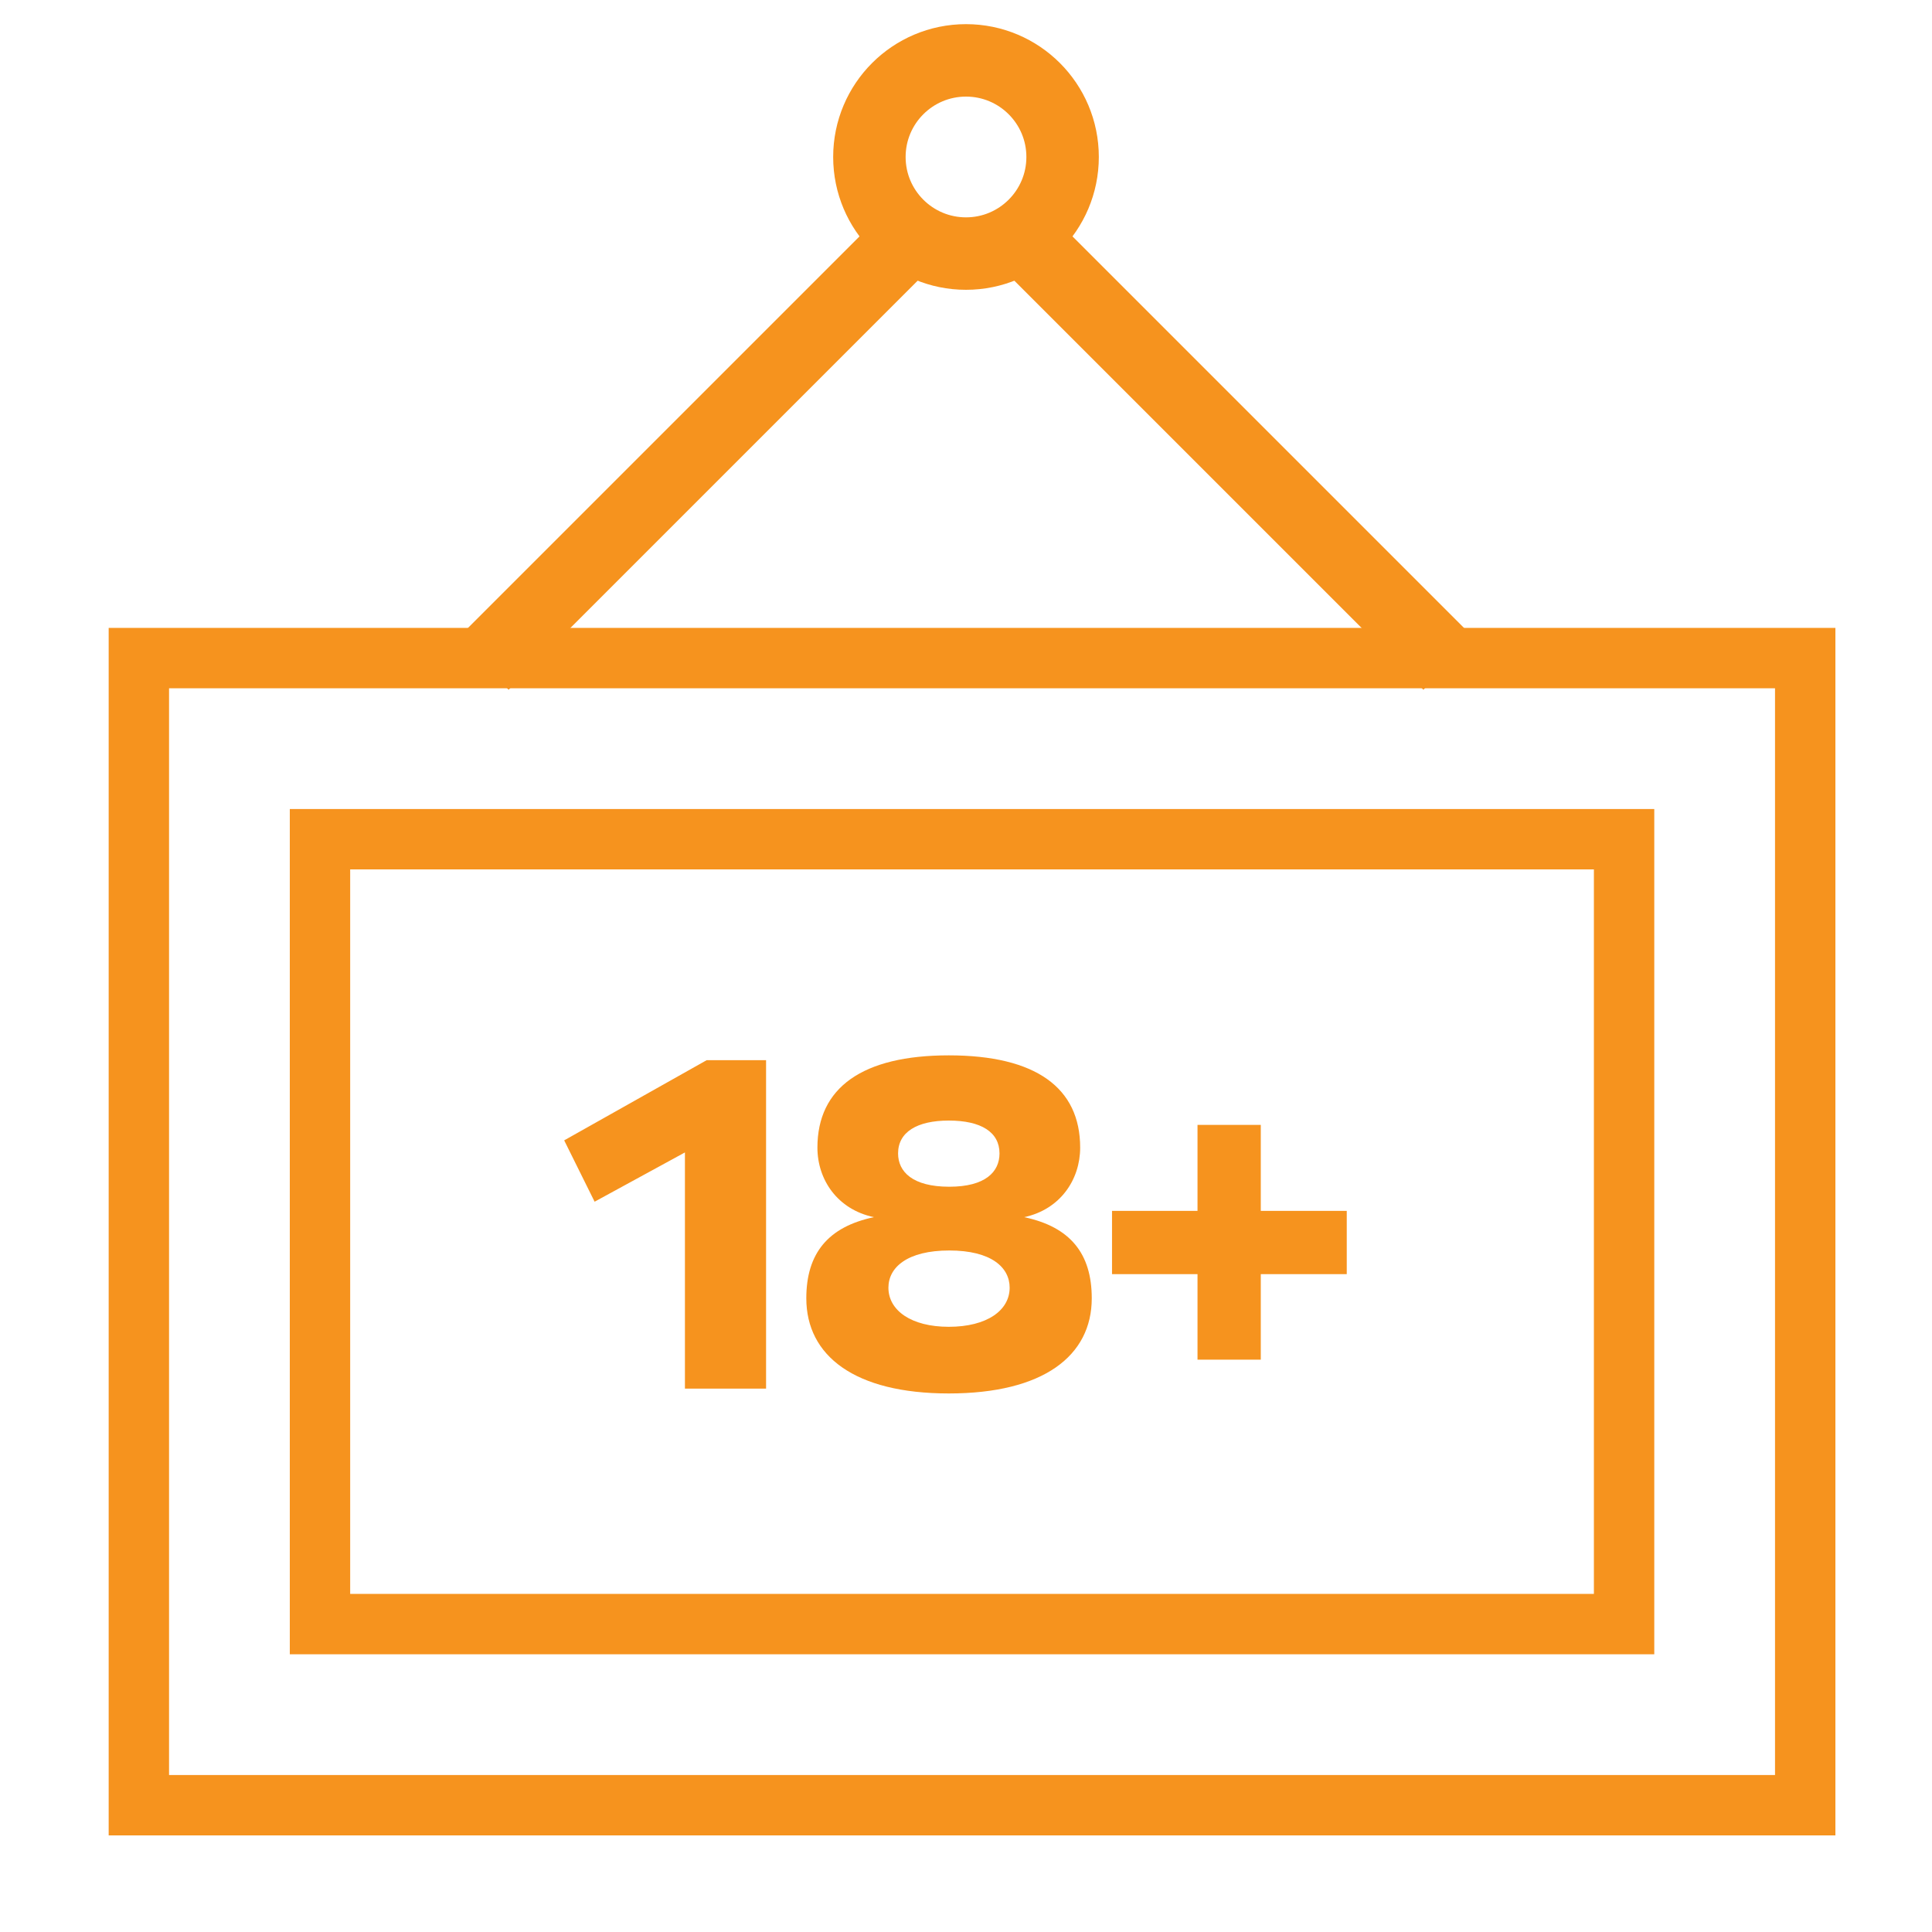 <svg fill="none" height="160" viewBox="0 0 160 160" width="160" xmlns="http://www.w3.org/2000/svg"><path d="m11.5 54.5h138v95h-138z" stroke="#f6931e" stroke-width="5"/><path d="m26.5 69.5h108v65h-108z" stroke="#f6931e" stroke-width="5"/><path d="m46.723 94.44 2.52 5.08 7.48-4.08v19.56h6.72v-27.2h-4.92zm31.852 20.96c7.84 0 11.84-3.12 11.84-7.88 0-3.72-1.8-5.92-5.6-6.72 3-.64 4.64-3.12 4.64-5.76 0-4.96-3.68-7.64-10.88-7.64-7.16 0-10.88 2.68-10.88 7.64 0 2.64 1.64 5.12 4.68 5.76-3.8.8-5.6 3-5.6 6.72 0 4.76 4 7.88 11.8 7.88zm.04-11.84c3.48 0 5 1.4 5 3.08 0 1.88-1.88 3.24-5.04 3.24-3.12 0-5-1.36-5-3.24 0-1.68 1.56-3.08 5.04-3.08zm-.04-10.76c2.68 0 4.2.96 4.2 2.72 0 1.52-1.16 2.76-4.16 2.76-3.04 0-4.24-1.24-4.24-2.76 0-1.76 1.56-2.72 4.2-2.72zm25.838.36h-5.24v7.12h-7.08v5.24h7.08v7.08h5.24v-7.08h7.12v-5.24h-7.12z" fill="#f6931e"/><g stroke="#f6931e" stroke-width="6"><circle cx="80" cy="13" r="8"/><path d="m120 55-35-35m-10 0-35 35"/></g></svg>